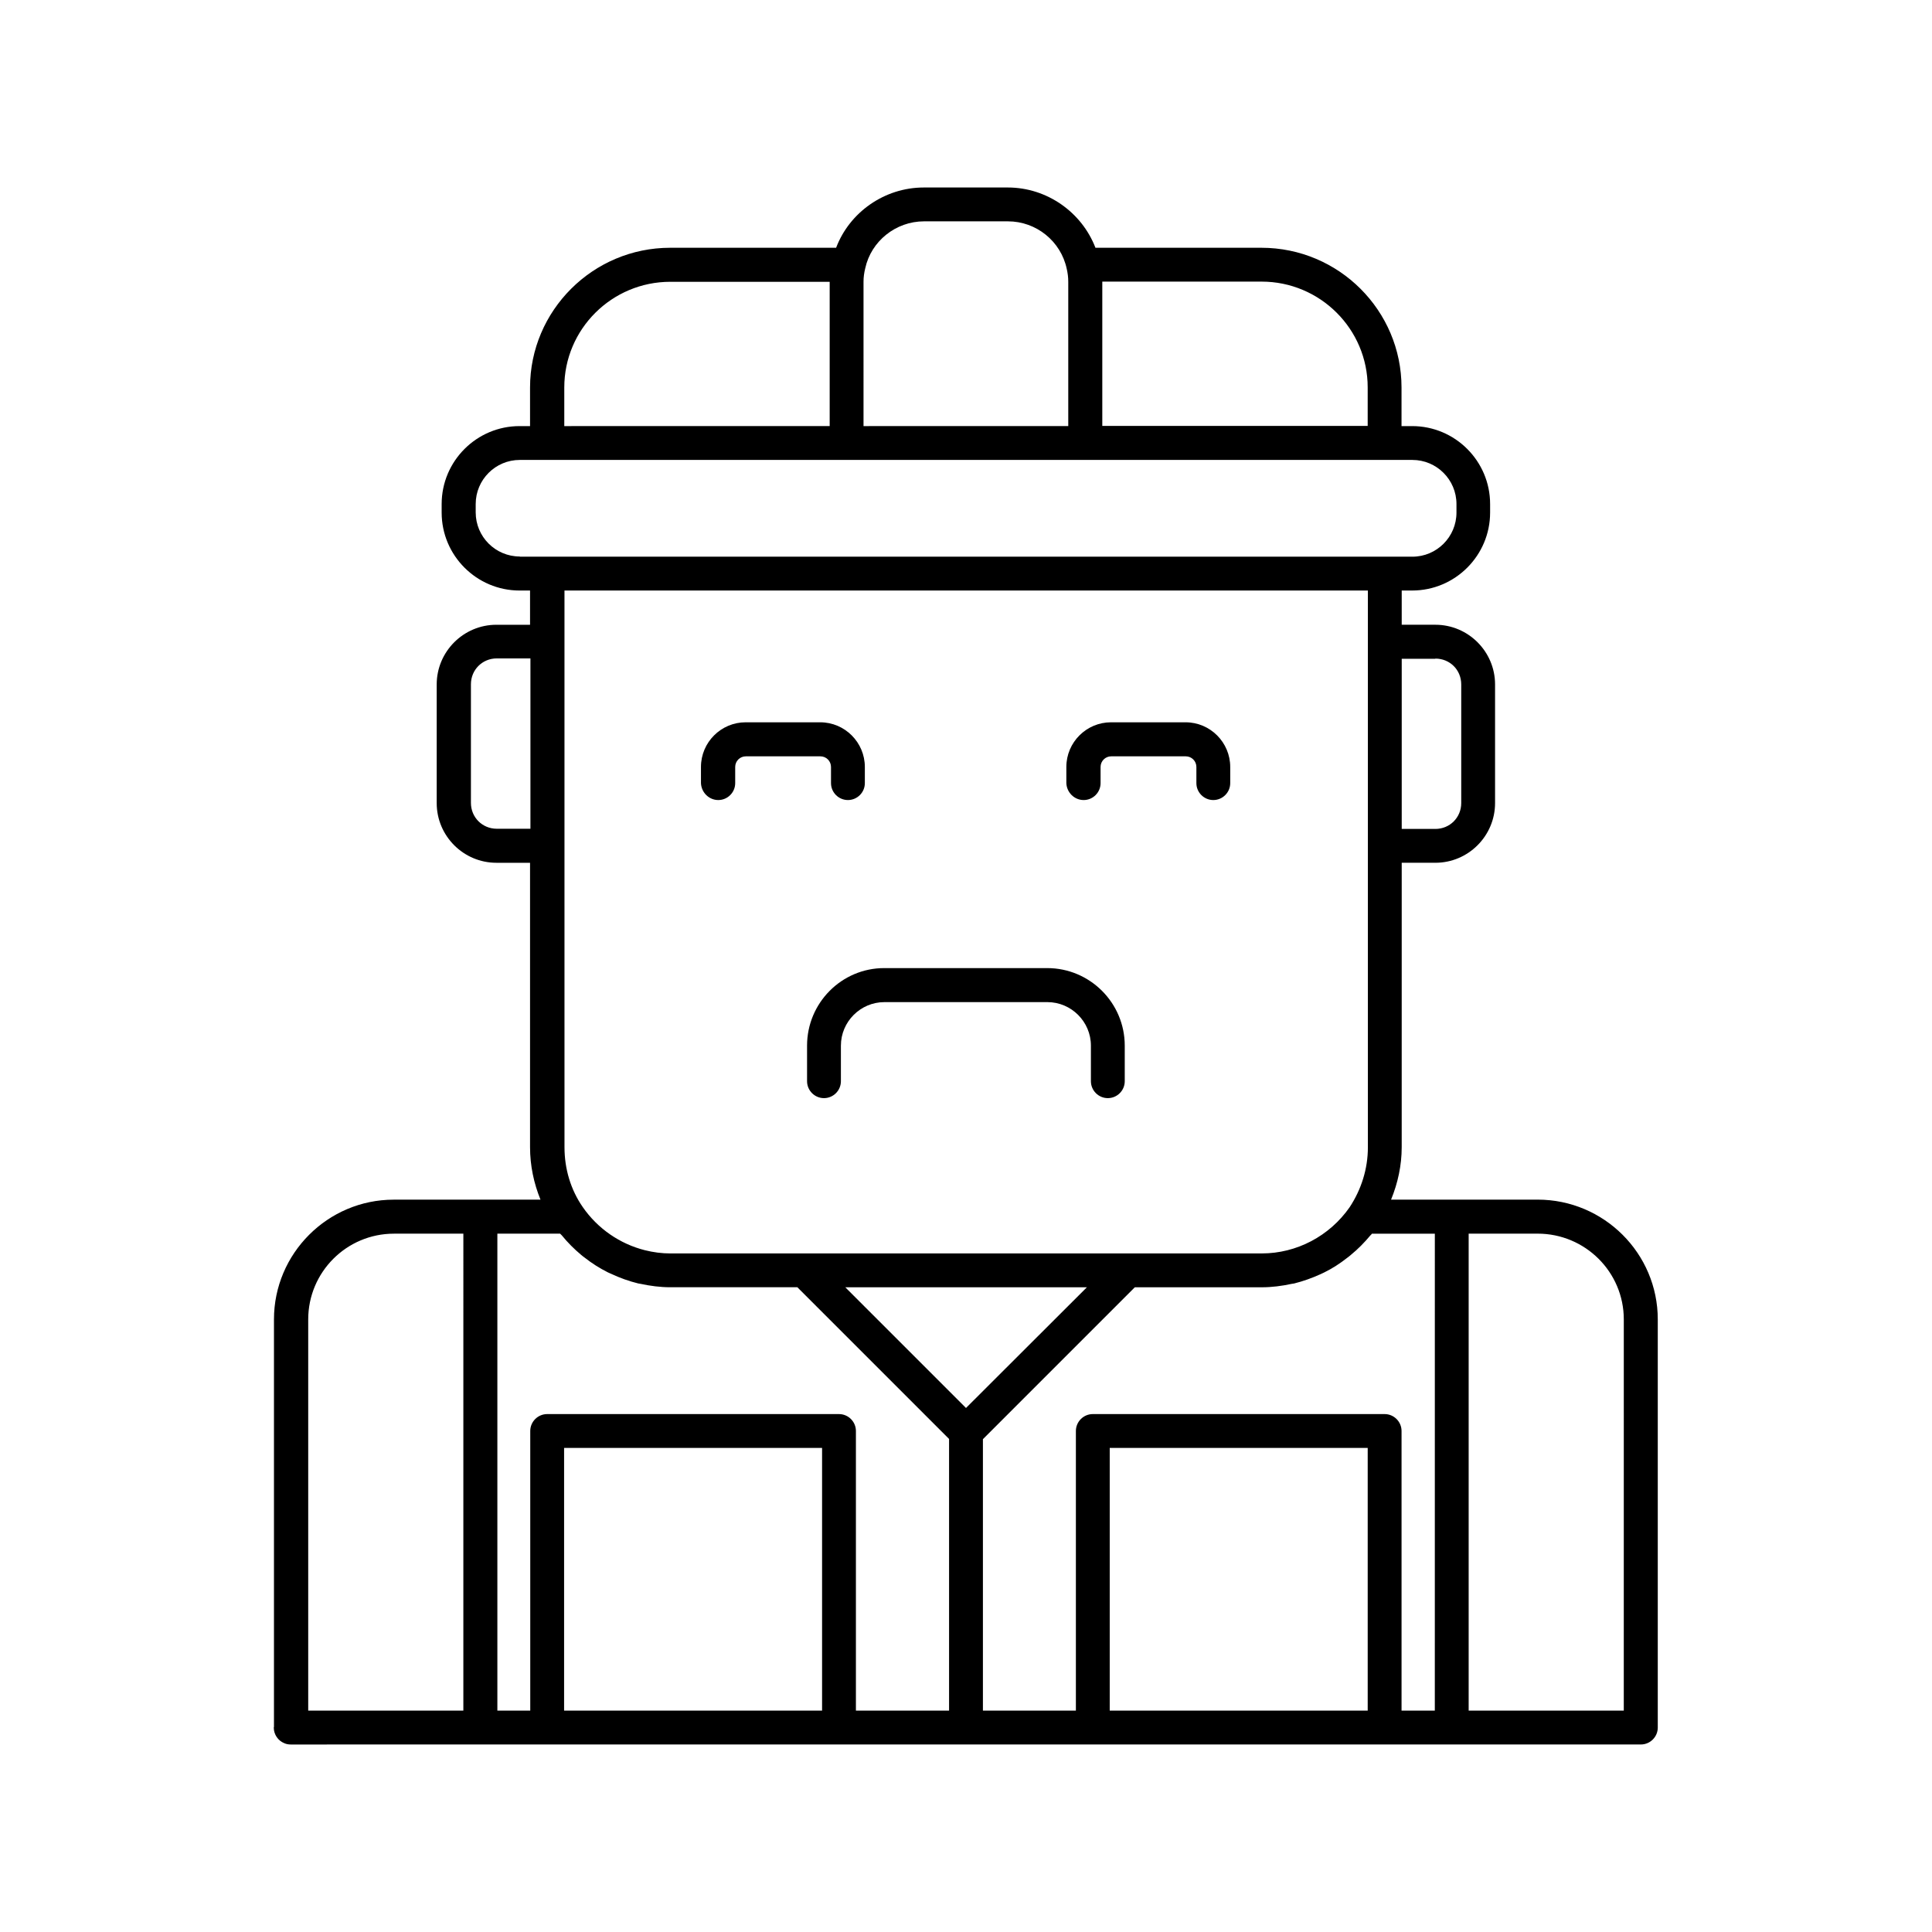 <?xml version="1.0" encoding="UTF-8"?>
<!-- Uploaded to: ICON Repo, www.svgrepo.com, Generator: ICON Repo Mixer Tools -->
<svg fill="#000000" width="800px" height="800px" version="1.1" viewBox="144 144 512 512" xmlns="http://www.w3.org/2000/svg">
 <g>
  <path d="m431.18 356.02c2.469 0 4.484-2.016 4.484-4.484v-4.281c0-1.562 1.258-2.82 2.82-2.82h19.75c1.562 0 2.82 1.258 2.82 2.82v4.281c0 2.469 2.016 4.484 4.484 4.484s4.484-2.016 4.484-4.484v-4.281c0-6.5-5.289-11.84-11.84-11.84h-19.75c-6.5 0-11.84 5.289-11.84 11.84v4.281c0.102 2.469 2.117 4.484 4.586 4.484z"/>
  <path d="m334.35 356.02c2.469 0 4.484-2.016 4.484-4.484v-4.281c0-1.562 1.258-2.82 2.82-2.82h19.75c1.562 0 2.82 1.258 2.82 2.82v4.281c0 2.469 2.016 4.484 4.484 4.484s4.484-2.016 4.484-4.484v-4.281c0-6.5-5.289-11.84-11.84-11.84h-19.75c-6.5 0-11.84 5.289-11.84 11.84v4.281c0.102 2.469 2.117 4.484 4.586 4.484z"/>
  <path d="m551.49 461.92h-38.844c1.812-4.434 2.82-9.117 2.82-13.906l0.004-75.371h8.918c8.715 0 15.82-7.106 15.82-15.82v-31.438c0-8.715-7.106-15.82-15.82-15.82h-8.918v-9.07h2.769c11.387 0 20.656-9.27 20.656-20.656v-2.262c0-11.387-9.27-20.656-20.656-20.656h-2.82v-10.227c0-20.402-16.625-37.031-37.129-37.031h-43.984c-3.629-9.422-12.848-15.973-23.227-15.973h-22.27c-10.43 0-19.699 6.602-23.227 15.973h-43.984c-20.453 0-37.129 16.625-37.129 37.031v10.227h-2.769c-11.387 0-20.656 9.27-20.656 20.656v2.266c0 11.387 9.27 20.656 20.656 20.656h2.769v9.07h-8.918c-8.715 0-15.82 7.106-15.82 15.82v31.438c0 8.715 7.106 15.82 15.82 15.82h8.918v75.371c0 4.887 1.008 9.574 2.769 13.906h-38.895c-17.48 0-31.738 14.258-31.738 31.738v107.96c0 0.051-0.051 0.152-0.051 0.203 0 1.863 1.16 3.477 2.769 4.133 0.555 0.25 1.109 0.352 1.762 0.352l357.76-0.004c2.469 0 4.484-2.016 4.484-4.484v-108.17c0-17.48-14.258-31.738-31.844-31.738zm-266.92-98.293h-8.918c-3.828 0-6.852-3.023-6.852-6.852v-31.438c0-3.828 3.023-6.852 6.852-6.852h8.918zm239.82-45.094c3.828 0 6.852 2.973 6.852 6.852v31.438c0 3.828-3.023 6.852-6.852 6.852h-8.918v-45.09h8.918zm-88.27-99.902h42.219c15.516 0 28.113 12.594 28.113 28.012v10.227h-70.332zm-63.277 0c0-1.16 0.152-2.316 0.453-3.527 1.562-7.203 8.113-12.445 15.566-12.445h22.27c7.457 0 14.008 5.238 15.566 12.594 0.25 1.059 0.402 2.215 0.402 3.426v38.238l-54.258 0.004zm-79.301 28.059c0-15.469 12.594-28.012 28.113-28.012h42.219v38.238l-70.332 0.004zm-11.789 44.789c-6.449 0-11.688-5.238-11.688-11.688v-2.215c0-6.449 5.238-11.688 11.688-11.688h7.152 0.102 221.98 0.102 7.203c6.449 0 11.688 5.238 11.688 11.688v2.266c0 6.449-5.238 11.688-11.688 11.688h-236.54zm224.75 9.02v147.56c0 5.644-1.715 11.133-4.836 15.871-5.34 7.656-14.055 12.242-23.277 12.242h-35.52l-85.695 0.004h-35.469c-2.316 0-4.586-0.301-6.801-0.855-6.602-1.664-12.496-5.691-16.473-11.438-3.176-4.586-4.836-10.078-4.836-15.871l-0.004-79.855v-67.66zm-239.71 296.84h-41.113v-103.68c0-12.543 10.176-22.723 22.723-22.723h18.391zm95.066 0h-68.367v-69.625h68.367zm33.605 0h-24.637v-74.109c0-2.469-2.016-4.484-4.484-4.484h-77.336c-2.469 0-4.484 2.016-4.484 4.484v74.109h-8.715v-126.41h16.625l0.453 0.453c1.562 1.914 3.273 3.629 5.141 5.188 0.301 0.25 0.605 0.504 0.906 0.707 1.914 1.512 3.981 2.82 6.195 3.93 0.301 0.152 0.605 0.25 0.906 0.402 2.266 1.059 4.637 1.914 7.106 2.519 0.203 0.051 0.402 0.051 0.605 0.102 2.57 0.555 5.238 0.906 7.91 0.906h33.656l40.203 40.203v71.996zm-27.457-112.2h64.035l-32.043 31.992zm138.45 112.2h-68.367v-69.625h68.367zm17.785 0h-8.816v-74.109c0-2.469-2.016-4.484-4.484-4.484h-77.336c-2.469 0-4.484 2.016-4.484 4.484v74.109h-24.637v-71.941l40.254-40.254h33.656c2.672 0 5.34-0.352 7.91-0.906 0.203-0.051 0.453-0.051 0.656-0.102 2.418-0.605 4.785-1.461 7.004-2.469 0.301-0.152 0.656-0.301 0.957-0.453 2.168-1.059 4.18-2.367 6.098-3.879 0.352-0.25 0.656-0.504 1.008-0.805 1.863-1.512 3.578-3.273 5.141-5.141 0.152-0.152 0.301-0.25 0.402-0.453h16.676zm50.078 0h-41.109v-126.41h18.289c12.594 0 22.824 10.176 22.824 22.723z"/>
  <path d="m357.88 421.11v9.422c0 2.469 2.016 4.484 4.484 4.484s4.484-2.016 4.484-4.484v-9.422c0-6.348 5.188-11.539 11.539-11.539h43.176c6.348 0 11.539 5.188 11.539 11.539v9.422c0 2.469 2.016 4.484 4.484 4.484s4.484-2.016 4.484-4.484v-9.422c0-11.336-9.219-20.555-20.555-20.555h-43.176c-11.289-0.004-20.461 9.219-20.461 20.555z"/>
 </g>
</svg>